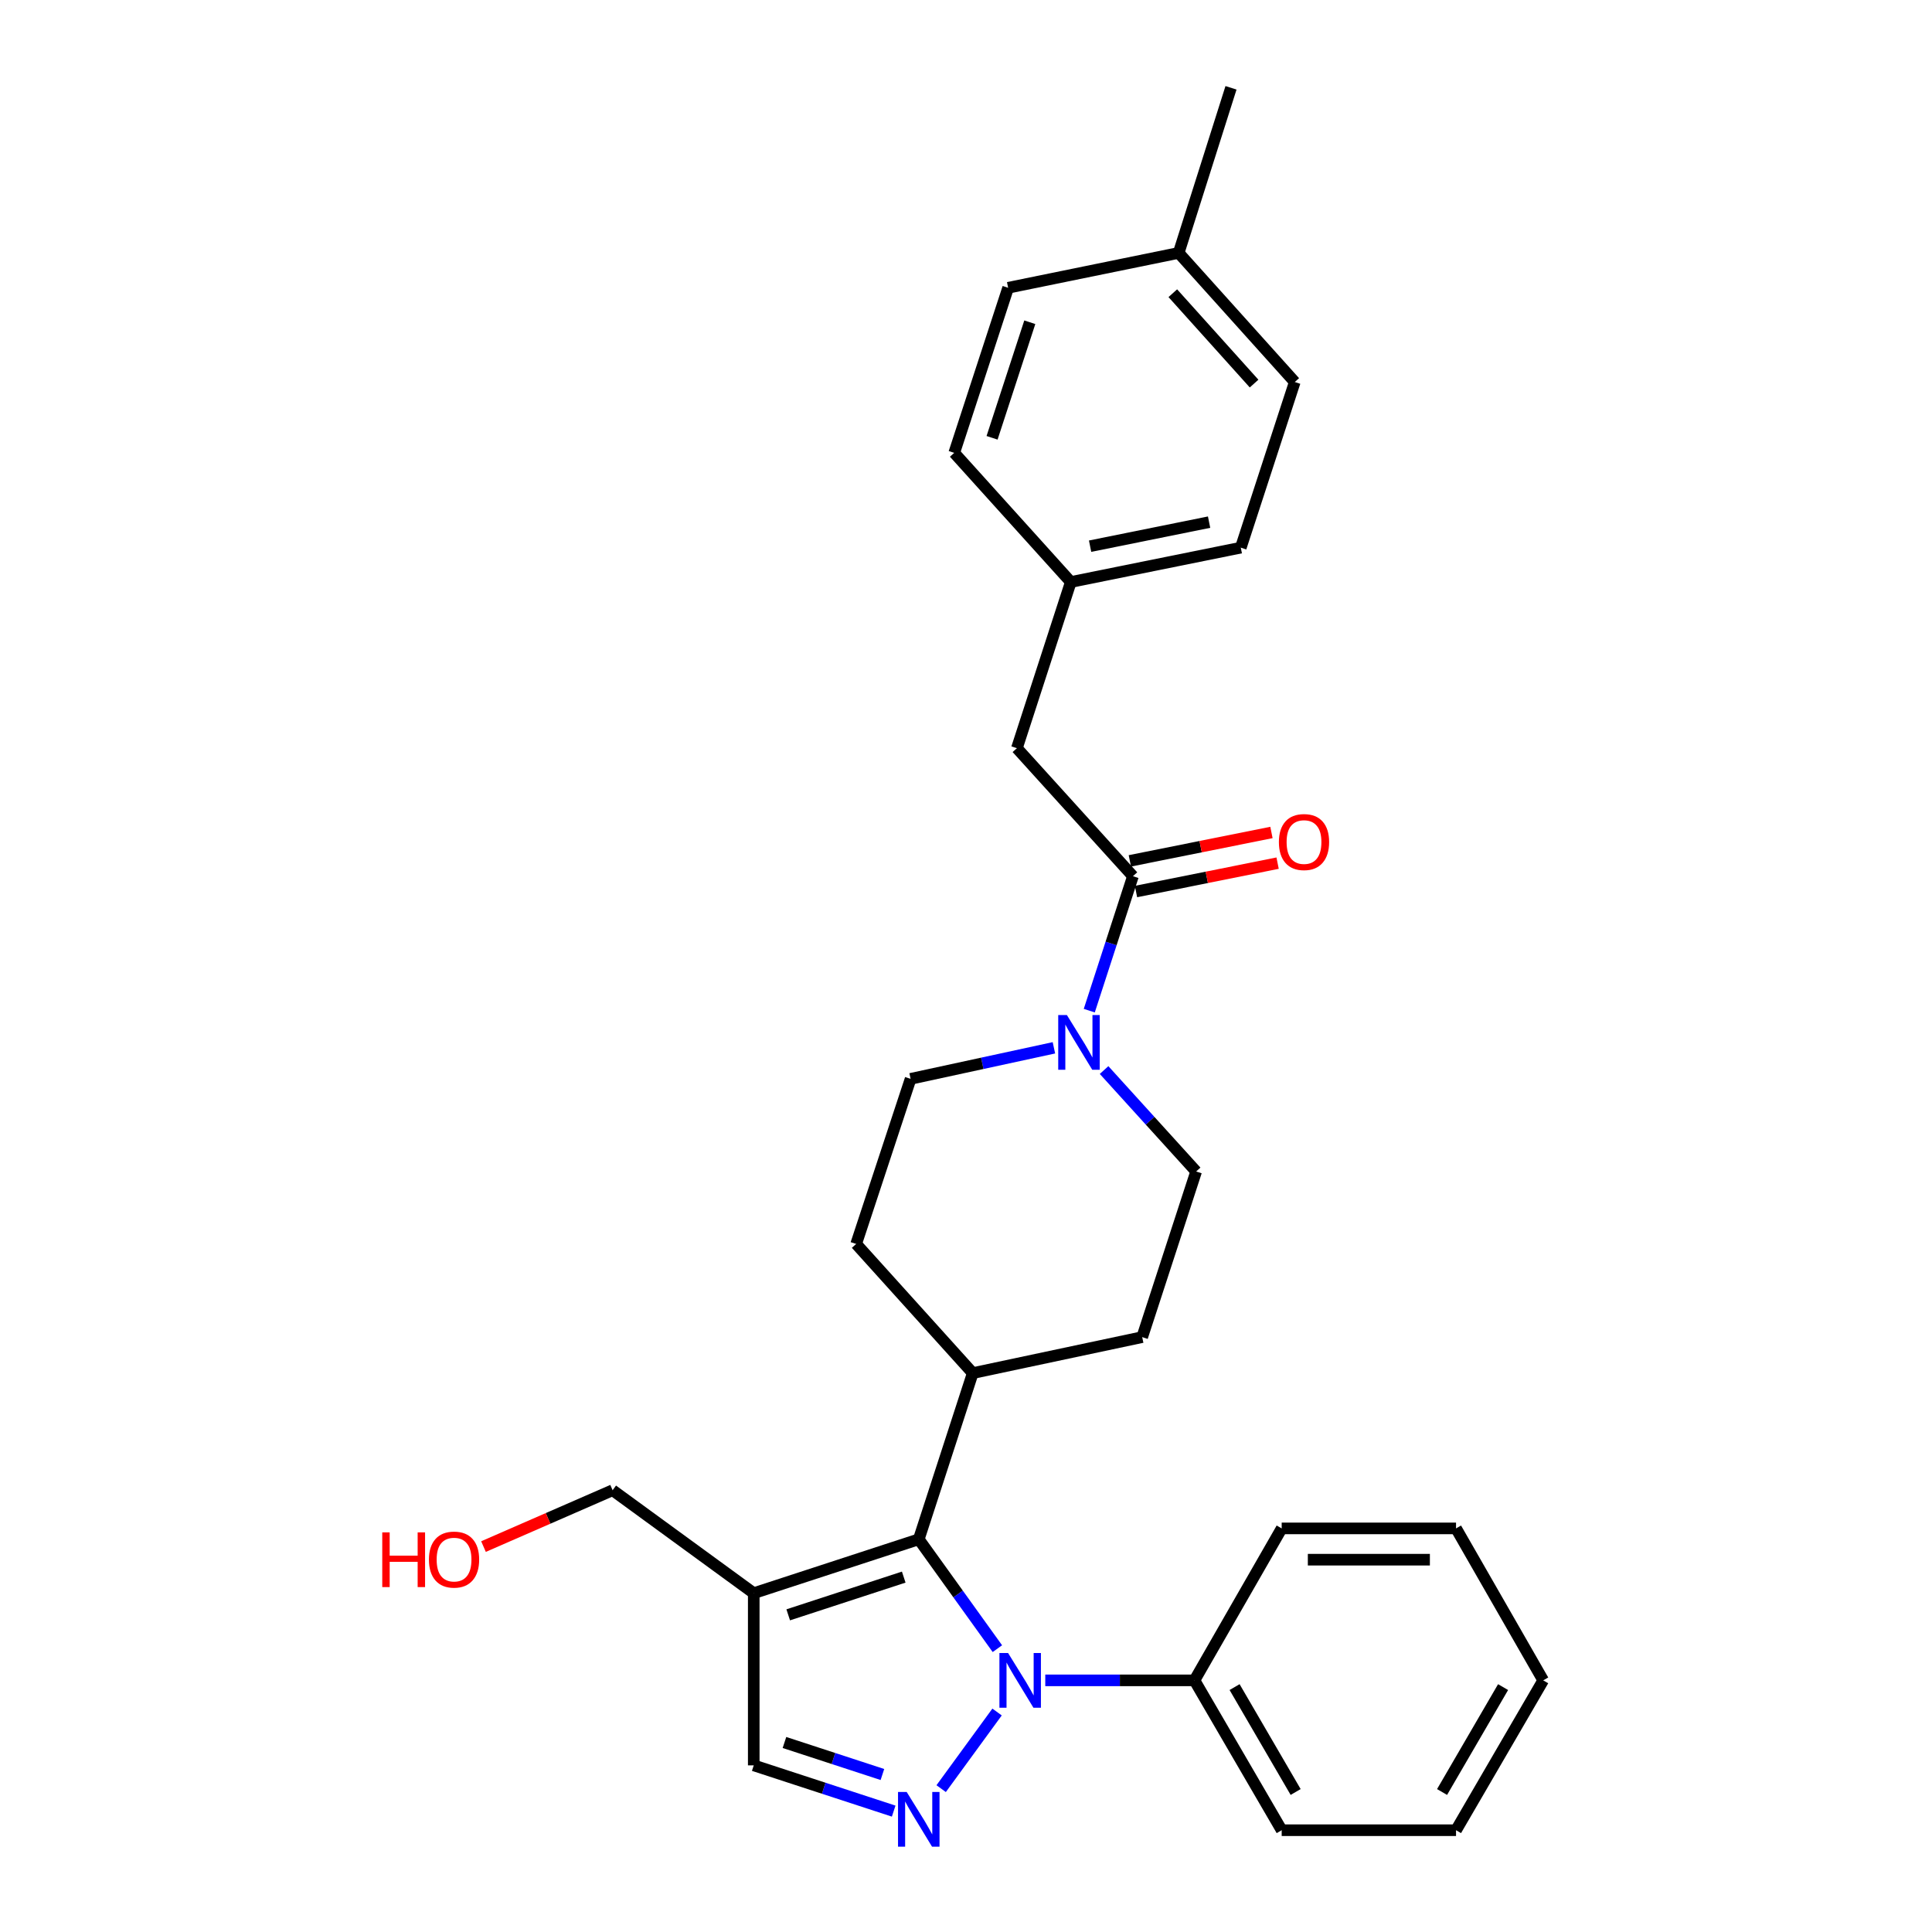 <?xml version='1.0' encoding='iso-8859-1'?>
<svg version='1.1' baseProfile='full'
              xmlns='http://www.w3.org/2000/svg'
                      xmlns:rdkit='http://www.rdkit.org/xml'
                      xmlns:xlink='http://www.w3.org/1999/xlink'
                  xml:space='preserve'
width='1000px' height='1000px' viewBox='0 0 1000 1000'>
<!-- END OF HEADER -->
<rect style='opacity:1.0;fill:#FFFFFF;stroke:none' width='1000' height='1000' x='0' y='0'> </rect>
<path class='bond-0' d='M 516.08,886.136 L 487.142,925.795' style='fill:none;fill-rule:evenodd;stroke:#0000FF;stroke-width:6px;stroke-linecap:butt;stroke-linejoin:miter;stroke-opacity:1' />
<path class='bond-1' d='M 516.244,853.342 L 495.9,825.036' style='fill:none;fill-rule:evenodd;stroke:#0000FF;stroke-width:6px;stroke-linecap:butt;stroke-linejoin:miter;stroke-opacity:1' />
<path class='bond-1' d='M 495.9,825.036 L 475.556,796.729' style='fill:none;fill-rule:evenodd;stroke:#000000;stroke-width:6px;stroke-linecap:butt;stroke-linejoin:miter;stroke-opacity:1' />
<path class='bond-7' d='M 541.032,869.751 L 579.642,869.751' style='fill:none;fill-rule:evenodd;stroke:#0000FF;stroke-width:6px;stroke-linecap:butt;stroke-linejoin:miter;stroke-opacity:1' />
<path class='bond-7' d='M 579.642,869.751 L 618.251,869.751' style='fill:none;fill-rule:evenodd;stroke:#000000;stroke-width:6px;stroke-linecap:butt;stroke-linejoin:miter;stroke-opacity:1' />
<path class='bond-5' d='M 462.569,937.428 L 426.353,925.588' style='fill:none;fill-rule:evenodd;stroke:#0000FF;stroke-width:6px;stroke-linecap:butt;stroke-linejoin:miter;stroke-opacity:1' />
<path class='bond-5' d='M 426.353,925.588 L 390.137,913.747' style='fill:none;fill-rule:evenodd;stroke:#000000;stroke-width:6px;stroke-linecap:butt;stroke-linejoin:miter;stroke-opacity:1' />
<path class='bond-5' d='M 456.737,918.483 L 431.386,910.194' style='fill:none;fill-rule:evenodd;stroke:#0000FF;stroke-width:6px;stroke-linecap:butt;stroke-linejoin:miter;stroke-opacity:1' />
<path class='bond-5' d='M 431.386,910.194 L 406.034,901.906' style='fill:none;fill-rule:evenodd;stroke:#000000;stroke-width:6px;stroke-linecap:butt;stroke-linejoin:miter;stroke-opacity:1' />
<path class='bond-2' d='M 475.556,796.729 L 390.137,824.63' style='fill:none;fill-rule:evenodd;stroke:#000000;stroke-width:6px;stroke-linecap:butt;stroke-linejoin:miter;stroke-opacity:1' />
<path class='bond-2' d='M 467.771,816.309 L 407.978,835.839' style='fill:none;fill-rule:evenodd;stroke:#000000;stroke-width:6px;stroke-linecap:butt;stroke-linejoin:miter;stroke-opacity:1' />
<path class='bond-6' d='M 475.556,796.729 L 503.492,710.716' style='fill:none;fill-rule:evenodd;stroke:#000000;stroke-width:6px;stroke-linecap:butt;stroke-linejoin:miter;stroke-opacity:1' />
<path class='bond-15' d='M 390.137,824.63 L 317.088,771.339' style='fill:none;fill-rule:evenodd;stroke:#000000;stroke-width:6px;stroke-linecap:butt;stroke-linejoin:miter;stroke-opacity:1' />
<path class='bond-28' d='M 390.137,824.63 L 390.137,913.747' style='fill:none;fill-rule:evenodd;stroke:#000000;stroke-width:6px;stroke-linecap:butt;stroke-linejoin:miter;stroke-opacity:1' />
<path class='bond-3' d='M 571.47,553.854 L 595.297,580.106' style='fill:none;fill-rule:evenodd;stroke:#0000FF;stroke-width:6px;stroke-linecap:butt;stroke-linejoin:miter;stroke-opacity:1' />
<path class='bond-3' d='M 595.297,580.106 L 619.124,606.358' style='fill:none;fill-rule:evenodd;stroke:#000000;stroke-width:6px;stroke-linecap:butt;stroke-linejoin:miter;stroke-opacity:1' />
<path class='bond-4' d='M 563.806,523.115 L 575.104,488.319' style='fill:none;fill-rule:evenodd;stroke:#0000FF;stroke-width:6px;stroke-linecap:butt;stroke-linejoin:miter;stroke-opacity:1' />
<path class='bond-4' d='M 575.104,488.319 L 586.401,453.522' style='fill:none;fill-rule:evenodd;stroke:#000000;stroke-width:6px;stroke-linecap:butt;stroke-linejoin:miter;stroke-opacity:1' />
<path class='bond-30' d='M 545.505,542.345 L 508.416,550.378' style='fill:none;fill-rule:evenodd;stroke:#0000FF;stroke-width:6px;stroke-linecap:butt;stroke-linejoin:miter;stroke-opacity:1' />
<path class='bond-30' d='M 508.416,550.378 L 471.327,558.412' style='fill:none;fill-rule:evenodd;stroke:#000000;stroke-width:6px;stroke-linecap:butt;stroke-linejoin:miter;stroke-opacity:1' />
<path class='bond-8' d='M 586.401,453.522 L 526.345,387.258' style='fill:none;fill-rule:evenodd;stroke:#000000;stroke-width:6px;stroke-linecap:butt;stroke-linejoin:miter;stroke-opacity:1' />
<path class='bond-11' d='M 587.994,461.462 L 624.64,454.112' style='fill:none;fill-rule:evenodd;stroke:#000000;stroke-width:6px;stroke-linecap:butt;stroke-linejoin:miter;stroke-opacity:1' />
<path class='bond-11' d='M 624.64,454.112 L 661.286,446.761' style='fill:none;fill-rule:evenodd;stroke:#FF0000;stroke-width:6px;stroke-linecap:butt;stroke-linejoin:miter;stroke-opacity:1' />
<path class='bond-11' d='M 584.809,445.583 L 621.455,438.233' style='fill:none;fill-rule:evenodd;stroke:#000000;stroke-width:6px;stroke-linecap:butt;stroke-linejoin:miter;stroke-opacity:1' />
<path class='bond-11' d='M 621.455,438.233 L 658.102,430.883' style='fill:none;fill-rule:evenodd;stroke:#FF0000;stroke-width:6px;stroke-linecap:butt;stroke-linejoin:miter;stroke-opacity:1' />
<path class='bond-12' d='M 503.492,710.716 L 443.148,643.867' style='fill:none;fill-rule:evenodd;stroke:#000000;stroke-width:6px;stroke-linecap:butt;stroke-linejoin:miter;stroke-opacity:1' />
<path class='bond-13' d='M 503.492,710.716 L 591.197,692.092' style='fill:none;fill-rule:evenodd;stroke:#000000;stroke-width:6px;stroke-linecap:butt;stroke-linejoin:miter;stroke-opacity:1' />
<path class='bond-22' d='M 618.251,869.751 L 663.399,947.315' style='fill:none;fill-rule:evenodd;stroke:#000000;stroke-width:6px;stroke-linecap:butt;stroke-linejoin:miter;stroke-opacity:1' />
<path class='bond-22' d='M 639.02,873.238 L 670.624,927.534' style='fill:none;fill-rule:evenodd;stroke:#000000;stroke-width:6px;stroke-linecap:butt;stroke-linejoin:miter;stroke-opacity:1' />
<path class='bond-23' d='M 618.251,869.751 L 663.399,791.097' style='fill:none;fill-rule:evenodd;stroke:#000000;stroke-width:6px;stroke-linecap:butt;stroke-linejoin:miter;stroke-opacity:1' />
<path class='bond-14' d='M 526.345,387.258 L 554.245,301.245' style='fill:none;fill-rule:evenodd;stroke:#000000;stroke-width:6px;stroke-linecap:butt;stroke-linejoin:miter;stroke-opacity:1' />
<path class='bond-9' d='M 619.124,606.358 L 591.197,692.092' style='fill:none;fill-rule:evenodd;stroke:#000000;stroke-width:6px;stroke-linecap:butt;stroke-linejoin:miter;stroke-opacity:1' />
<path class='bond-10' d='M 471.327,558.412 L 443.148,643.867' style='fill:none;fill-rule:evenodd;stroke:#000000;stroke-width:6px;stroke-linecap:butt;stroke-linejoin:miter;stroke-opacity:1' />
<path class='bond-17' d='M 554.245,301.245 L 493.91,234.396' style='fill:none;fill-rule:evenodd;stroke:#000000;stroke-width:6px;stroke-linecap:butt;stroke-linejoin:miter;stroke-opacity:1' />
<path class='bond-18' d='M 554.245,301.245 L 642.229,283.466' style='fill:none;fill-rule:evenodd;stroke:#000000;stroke-width:6px;stroke-linecap:butt;stroke-linejoin:miter;stroke-opacity:1' />
<path class='bond-18' d='M 564.235,282.704 L 625.824,270.259' style='fill:none;fill-rule:evenodd;stroke:#000000;stroke-width:6px;stroke-linecap:butt;stroke-linejoin:miter;stroke-opacity:1' />
<path class='bond-21' d='M 317.088,771.339 L 283.671,785.923' style='fill:none;fill-rule:evenodd;stroke:#000000;stroke-width:6px;stroke-linecap:butt;stroke-linejoin:miter;stroke-opacity:1' />
<path class='bond-21' d='M 283.671,785.923 L 250.255,800.507' style='fill:none;fill-rule:evenodd;stroke:#FF0000;stroke-width:6px;stroke-linecap:butt;stroke-linejoin:miter;stroke-opacity:1' />
<path class='bond-16' d='M 610.073,130.91 L 670.165,197.732' style='fill:none;fill-rule:evenodd;stroke:#000000;stroke-width:6px;stroke-linecap:butt;stroke-linejoin:miter;stroke-opacity:1' />
<path class='bond-16' d='M 607.045,151.762 L 649.11,198.538' style='fill:none;fill-rule:evenodd;stroke:#000000;stroke-width:6px;stroke-linecap:butt;stroke-linejoin:miter;stroke-opacity:1' />
<path class='bond-24' d='M 610.073,130.91 L 637.164,45.455' style='fill:none;fill-rule:evenodd;stroke:#000000;stroke-width:6px;stroke-linecap:butt;stroke-linejoin:miter;stroke-opacity:1' />
<path class='bond-31' d='M 610.073,130.91 L 521.81,148.949' style='fill:none;fill-rule:evenodd;stroke:#000000;stroke-width:6px;stroke-linecap:butt;stroke-linejoin:miter;stroke-opacity:1' />
<path class='bond-19' d='M 493.91,234.396 L 521.81,148.949' style='fill:none;fill-rule:evenodd;stroke:#000000;stroke-width:6px;stroke-linecap:butt;stroke-linejoin:miter;stroke-opacity:1' />
<path class='bond-19' d='M 513.49,226.606 L 533.02,166.793' style='fill:none;fill-rule:evenodd;stroke:#000000;stroke-width:6px;stroke-linecap:butt;stroke-linejoin:miter;stroke-opacity:1' />
<path class='bond-20' d='M 642.229,283.466 L 670.165,197.732' style='fill:none;fill-rule:evenodd;stroke:#000000;stroke-width:6px;stroke-linecap:butt;stroke-linejoin:miter;stroke-opacity:1' />
<path class='bond-25' d='M 663.399,947.315 L 753.641,947.315' style='fill:none;fill-rule:evenodd;stroke:#000000;stroke-width:6px;stroke-linecap:butt;stroke-linejoin:miter;stroke-opacity:1' />
<path class='bond-26' d='M 663.399,791.097 L 753.641,791.097' style='fill:none;fill-rule:evenodd;stroke:#000000;stroke-width:6px;stroke-linecap:butt;stroke-linejoin:miter;stroke-opacity:1' />
<path class='bond-26' d='M 676.936,807.292 L 740.105,807.292' style='fill:none;fill-rule:evenodd;stroke:#000000;stroke-width:6px;stroke-linecap:butt;stroke-linejoin:miter;stroke-opacity:1' />
<path class='bond-29' d='M 753.641,947.315 L 798.762,869.751' style='fill:none;fill-rule:evenodd;stroke:#000000;stroke-width:6px;stroke-linecap:butt;stroke-linejoin:miter;stroke-opacity:1' />
<path class='bond-29' d='M 746.411,927.537 L 777.995,873.242' style='fill:none;fill-rule:evenodd;stroke:#000000;stroke-width:6px;stroke-linecap:butt;stroke-linejoin:miter;stroke-opacity:1' />
<path class='bond-27' d='M 753.641,791.097 L 798.762,869.751' style='fill:none;fill-rule:evenodd;stroke:#000000;stroke-width:6px;stroke-linecap:butt;stroke-linejoin:miter;stroke-opacity:1' />
<path  class='atom-0' d='M 521.777 855.591
L 531.057 870.591
Q 531.977 872.071, 533.457 874.751
Q 534.937 877.431, 535.017 877.591
L 535.017 855.591
L 538.777 855.591
L 538.777 883.911
L 534.897 883.911
L 524.937 867.511
Q 523.777 865.591, 522.537 863.391
Q 521.337 861.191, 520.977 860.511
L 520.977 883.911
L 517.297 883.911
L 517.297 855.591
L 521.777 855.591
' fill='#0000FF'/>
<path  class='atom-1' d='M 469.296 927.514
L 478.576 942.514
Q 479.496 943.994, 480.976 946.674
Q 482.456 949.354, 482.536 949.514
L 482.536 927.514
L 486.296 927.514
L 486.296 955.834
L 482.416 955.834
L 472.456 939.434
Q 471.296 937.514, 470.056 935.314
Q 468.856 933.114, 468.496 932.434
L 468.496 955.834
L 464.816 955.834
L 464.816 927.514
L 469.296 927.514
' fill='#0000FF'/>
<path  class='atom-4' d='M 552.214 525.376
L 561.494 540.376
Q 562.414 541.856, 563.894 544.536
Q 565.374 547.216, 565.454 547.376
L 565.454 525.376
L 569.214 525.376
L 569.214 553.696
L 565.334 553.696
L 555.374 537.296
Q 554.214 535.376, 552.974 533.176
Q 551.774 530.976, 551.414 530.296
L 551.414 553.696
L 547.734 553.696
L 547.734 525.376
L 552.214 525.376
' fill='#0000FF'/>
<path  class='atom-12' d='M 661.952 435.842
Q 661.952 429.042, 665.312 425.242
Q 668.672 421.442, 674.952 421.442
Q 681.232 421.442, 684.592 425.242
Q 687.952 429.042, 687.952 435.842
Q 687.952 442.722, 684.552 446.642
Q 681.152 450.522, 674.952 450.522
Q 668.712 450.522, 665.312 446.642
Q 661.952 442.762, 661.952 435.842
M 674.952 447.322
Q 679.272 447.322, 681.592 444.442
Q 683.952 441.522, 683.952 435.842
Q 683.952 430.282, 681.592 427.482
Q 679.272 424.642, 674.952 424.642
Q 670.632 424.642, 668.272 427.442
Q 665.952 430.242, 665.952 435.842
Q 665.952 441.562, 668.272 444.442
Q 670.632 447.322, 674.952 447.322
' fill='#FF0000'/>
<path  class='atom-22' d='M 197.856 793.157
L 201.696 793.157
L 201.696 805.197
L 216.176 805.197
L 216.176 793.157
L 220.016 793.157
L 220.016 821.477
L 216.176 821.477
L 216.176 808.397
L 201.696 808.397
L 201.696 821.477
L 197.856 821.477
L 197.856 793.157
' fill='#FF0000'/>
<path  class='atom-22' d='M 222.016 807.237
Q 222.016 800.437, 225.376 796.637
Q 228.736 792.837, 235.016 792.837
Q 241.296 792.837, 244.656 796.637
Q 248.016 800.437, 248.016 807.237
Q 248.016 814.117, 244.616 818.037
Q 241.216 821.917, 235.016 821.917
Q 228.776 821.917, 225.376 818.037
Q 222.016 814.157, 222.016 807.237
M 235.016 818.717
Q 239.336 818.717, 241.656 815.837
Q 244.016 812.917, 244.016 807.237
Q 244.016 801.677, 241.656 798.877
Q 239.336 796.037, 235.016 796.037
Q 230.696 796.037, 228.336 798.837
Q 226.016 801.637, 226.016 807.237
Q 226.016 812.957, 228.336 815.837
Q 230.696 818.717, 235.016 818.717
' fill='#FF0000'/>
</svg>

